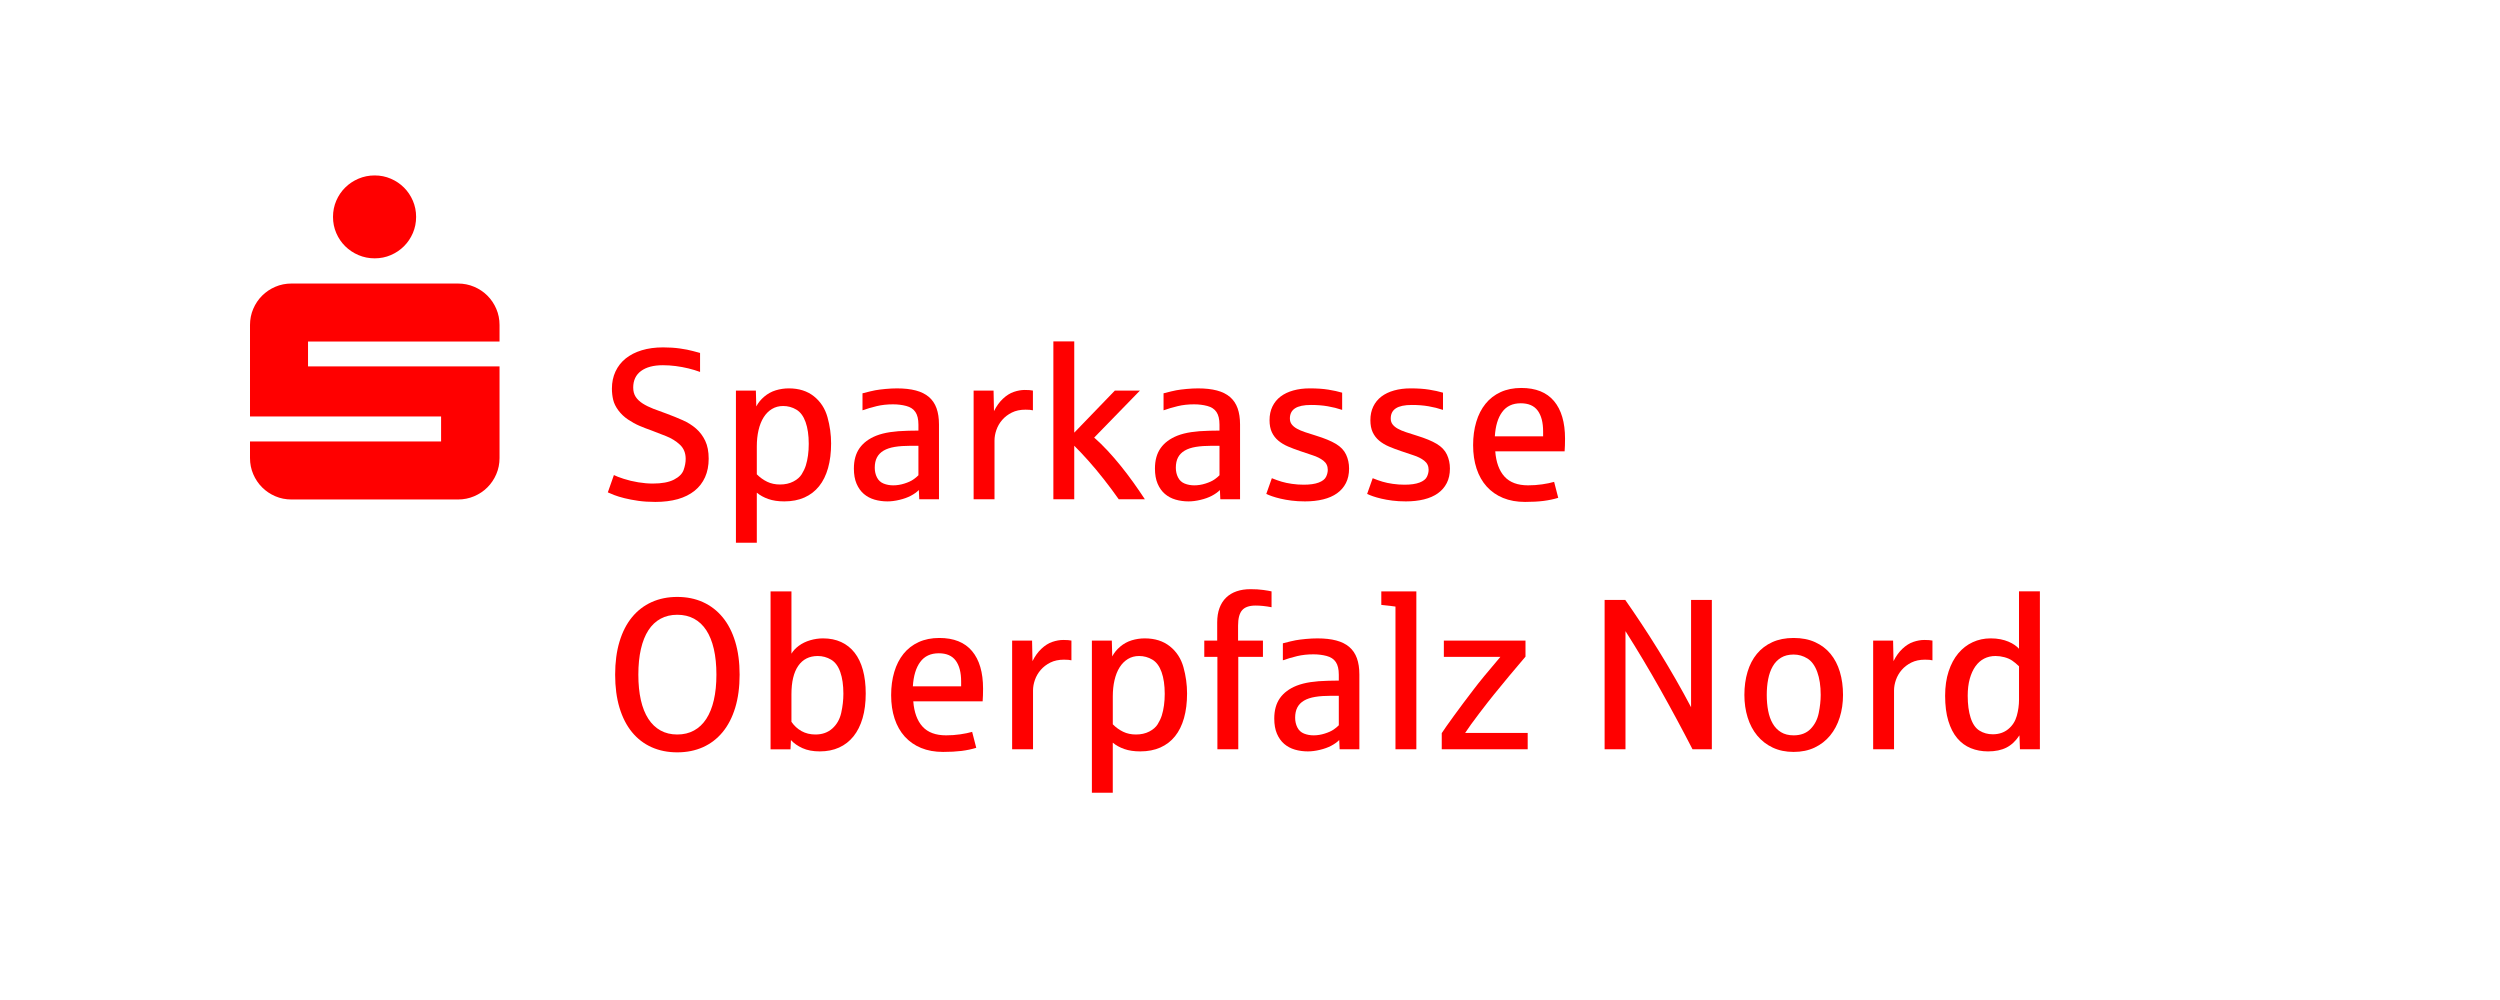 <?xml version="1.0" encoding="utf-8"?>
<!-- Generator: Adobe Illustrator 21.1.0, SVG Export Plug-In . SVG Version: 6.00 Build 0)  -->
<svg version="1.1" id="Ebene_1" xmlns="http://www.w3.org/2000/svg" xmlns:xlink="http://www.w3.org/1999/xlink" x="0px" y="0px"
	 viewBox="0 0 285 114" enable-background="new 0 0 285 114" xml:space="preserve">
<g>
	<defs>
		<rect id="SVGID_1_" y="0" width="285" height="114"/>
	</defs>
	<clipPath id="SVGID_2_">
		<use xlink:href="#SVGID_1_"  overflow="visible"/>
	</clipPath>
	<g clip-path="url(#SVGID_2_)">
		<g>
			<path fill="#FF0000" d="M74.709,57.219c-0.71,0-1.358-0.042-1.944-0.125c-0.586-0.084-1.111-0.184-1.573-0.3
				c-0.462-0.115-0.854-0.234-1.172-0.358s-0.562-0.226-0.729-0.305l0.693-1.975c0.231,0.12,0.604,0.264,1.119,0.431
				c0.515,0.168,1.067,0.3,1.657,0.396c0.59,0.096,1.141,0.143,1.651,0.143c1.037,0,1.844-0.149,2.422-0.448
				c0.578-0.299,0.945-0.668,1.101-1.106c0.155-0.438,0.233-0.857,0.233-1.256c0-0.67-0.219-1.211-0.658-1.621
				s-0.967-0.738-1.585-0.98c-0.618-0.244-1.178-0.461-1.681-0.652c-0.479-0.168-0.931-0.344-1.357-0.526
				c-0.427-0.184-0.857-0.421-1.292-0.712c-0.435-0.291-0.802-0.639-1.101-1.041c-0.299-0.402-0.497-0.805-0.592-1.208
				s-0.144-0.827-0.144-1.274c0-0.718,0.136-1.367,0.407-1.949s0.658-1.077,1.16-1.484c0.503-0.406,1.115-0.719,1.836-0.938
				s1.533-0.329,2.435-0.329c0.686,0,1.324,0.042,1.914,0.125c0.59,0.084,1.079,0.18,1.465,0.287
				c0.387,0.108,0.664,0.182,0.832,0.222v2.165c-0.407-0.15-0.845-0.285-1.316-0.4s-0.955-0.205-1.454-0.27
				c-0.499-0.063-0.987-0.096-1.465-0.096c-1.069,0-1.9,0.22-2.494,0.658c-0.594,0.439-0.892,1.068-0.892,1.891
				c0,0.414,0.094,0.766,0.281,1.053s0.453,0.54,0.796,0.76c0.343,0.219,0.75,0.42,1.22,0.604c0.471,0.184,0.989,0.375,1.556,0.574
				c0.622,0.231,1.22,0.475,1.794,0.73c0.574,0.255,1.079,0.572,1.514,0.951c0.435,0.379,0.783,0.843,1.047,1.393
				c0.263,0.551,0.395,1.232,0.395,2.046c0,0.79-0.138,1.491-0.413,2.105c-0.275,0.614-0.674,1.131-1.196,1.55
				c-0.522,0.418-1.159,0.735-1.908,0.951C76.52,57.111,75.666,57.219,74.709,57.219z"/>
			<path fill="#FF0000" d="M83.896,61.873V44.526h2.273l0.048,1.807c0.215-0.415,0.519-0.788,0.909-1.118
				c0.391-0.332,0.827-0.57,1.31-0.719c0.482-0.146,0.979-0.221,1.489-0.221c1.148,0,2.102,0.301,2.859,0.902
				c0.757,0.604,1.274,1.396,1.549,2.381c0.275,0.985,0.413,1.984,0.413,2.997c0,1.045-0.116,1.978-0.347,2.8
				c-0.231,0.82-0.572,1.513-1.023,2.075s-1.009,0.991-1.675,1.286s-1.43,0.442-2.291,0.442c-0.702,0-1.308-0.09-1.818-0.27
				c-0.51-0.179-0.949-0.42-1.315-0.724v5.707H83.896z M88.921,55.233c0.574,0,1.079-0.112,1.513-0.335
				c0.435-0.224,0.756-0.503,0.963-0.838c0.207-0.335,0.363-0.666,0.466-0.992c0.112-0.359,0.195-0.746,0.251-1.161
				c0.056-0.415,0.083-0.849,0.083-1.304c0-0.98-0.12-1.809-0.359-2.482s-0.59-1.148-1.053-1.424s-0.965-0.412-1.507-0.412
				c-0.479,0-0.905,0.113-1.28,0.341c-0.375,0.228-0.69,0.544-0.945,0.951c-0.255,0.406-0.449,0.894-0.58,1.459
				c-0.132,0.566-0.197,1.185-0.197,1.854v3.182c0.358,0.359,0.753,0.643,1.184,0.85C87.892,55.13,88.378,55.233,88.921,55.233z"/>
			<path fill="#FF0000" d="M101.171,57.159c-0.519,0-1.011-0.067-1.478-0.203c-0.466-0.136-0.873-0.354-1.22-0.652
				c-0.347-0.299-0.622-0.686-0.825-1.16c-0.204-0.475-0.305-1.051-0.305-1.729c0-0.941,0.215-1.717,0.646-2.327
				c0.431-0.609,1.065-1.082,1.902-1.418c0.471-0.184,0.999-0.318,1.585-0.406c0.586-0.088,1.242-0.14,1.968-0.155
				c0.032,0,0.109-0.002,0.233-0.007c0.124-0.004,0.253-0.006,0.389-0.006s0.265-0.002,0.389-0.006s0.206-0.006,0.246-0.006v-0.67
				c0-0.622-0.114-1.102-0.341-1.441c-0.227-0.339-0.576-0.57-1.046-0.693c-0.471-0.124-0.973-0.186-1.508-0.186
				c-0.67,0-1.288,0.067-1.854,0.203s-1.108,0.295-1.627,0.479v-1.938c0.67-0.176,1.156-0.291,1.459-0.348
				c0.303-0.056,0.69-0.105,1.16-0.149c0.471-0.044,0.914-0.065,1.328-0.065c0.821,0,1.533,0.08,2.135,0.239s1.099,0.406,1.49,0.741
				c0.391,0.335,0.68,0.762,0.867,1.28c0.187,0.519,0.281,1.137,0.281,1.854v8.529h-2.249l-0.048-1.053
				c-0.239,0.239-0.544,0.457-0.916,0.652c-0.371,0.195-0.801,0.351-1.292,0.466C102.05,57.102,101.594,57.159,101.171,57.159z
				 M101.829,55.329c0.422,0,0.847-0.068,1.274-0.204c0.426-0.135,0.764-0.289,1.011-0.46s0.443-0.333,0.586-0.484v-3.362h-0.886
				c-0.693,0-1.296,0.043-1.806,0.126c-0.51,0.084-0.935,0.226-1.274,0.425c-0.339,0.199-0.592,0.459-0.76,0.777
				c-0.167,0.319-0.251,0.71-0.251,1.173c0,0.406,0.083,0.775,0.251,1.106s0.419,0.564,0.754,0.699
				C101.063,55.261,101.43,55.329,101.829,55.329z"/>
			<path fill="#FF0000" d="M110.993,56.92V44.526h2.273l0.048,2.345c0.279-0.566,0.618-1.037,1.017-1.412
				c0.398-0.375,0.813-0.635,1.244-0.783c0.431-0.147,0.845-0.221,1.244-0.221c0.406,0,0.718,0.023,0.933,0.071v2.249
				c-0.191-0.048-0.474-0.072-0.849-0.072c-0.598,0-1.117,0.11-1.555,0.33c-0.438,0.219-0.806,0.5-1.101,0.843
				s-0.515,0.722-0.658,1.137s-0.215,0.813-0.215,1.196v6.711H110.993z"/>
			<path fill="#FF0000" d="M120.084,56.92V38.916h2.381v10.407l4.629-4.797h2.859l-5.216,5.359c0.511,0.446,1.025,0.949,1.544,1.507
				c0.518,0.559,1.022,1.143,1.513,1.753s0.965,1.236,1.424,1.878c0.458,0.643,0.892,1.274,1.298,1.896h-2.979
				c-0.503-0.718-1.063-1.472-1.681-2.261c-0.618-0.79-1.217-1.508-1.795-2.153c-0.578-0.646-1.11-1.209-1.597-1.688v6.102H120.084z
				"/>
			<path fill="#FF0000" d="M135.493,57.159c-0.519,0-1.011-0.067-1.478-0.203s-0.873-0.354-1.22-0.652
				c-0.348-0.299-0.622-0.686-0.826-1.16c-0.203-0.475-0.305-1.051-0.305-1.729c0-0.941,0.215-1.717,0.646-2.327
				c0.43-0.609,1.064-1.082,1.901-1.418c0.471-0.184,0.999-0.318,1.585-0.406c0.587-0.088,1.242-0.14,1.969-0.155
				c0.031,0,0.109-0.002,0.232-0.007c0.124-0.004,0.254-0.006,0.389-0.006c0.136,0,0.266-0.002,0.39-0.006
				c0.123-0.004,0.205-0.006,0.245-0.006v-0.67c0-0.622-0.114-1.102-0.341-1.441c-0.228-0.339-0.576-0.57-1.047-0.693
				c-0.471-0.124-0.974-0.186-1.508-0.186c-0.67,0-1.288,0.067-1.854,0.203c-0.565,0.136-1.108,0.295-1.627,0.479v-1.938
				c0.67-0.176,1.157-0.291,1.46-0.348c0.303-0.056,0.689-0.105,1.16-0.149s0.913-0.065,1.328-0.065c0.821,0,1.533,0.08,2.136,0.239
				c0.602,0.159,1.099,0.406,1.489,0.741s0.68,0.762,0.867,1.28s0.281,1.137,0.281,1.854v8.529h-2.249l-0.048-1.053
				c-0.239,0.239-0.545,0.457-0.915,0.652c-0.371,0.195-0.802,0.351-1.292,0.466C136.372,57.102,135.916,57.159,135.493,57.159z
				 M136.151,55.329c0.423,0,0.847-0.068,1.273-0.204c0.427-0.135,0.764-0.289,1.012-0.46c0.247-0.171,0.442-0.333,0.586-0.484
				v-3.362h-0.886c-0.693,0-1.296,0.043-1.806,0.126c-0.511,0.084-0.936,0.226-1.274,0.425s-0.593,0.459-0.76,0.777
				c-0.167,0.319-0.251,0.71-0.251,1.173c0,0.406,0.084,0.775,0.251,1.106s0.419,0.564,0.754,0.699
				C135.385,55.261,135.751,55.329,136.151,55.329z"/>
			<path fill="#FF0000" d="M148.771,57.159c-0.558,0-1.07-0.03-1.537-0.09s-0.885-0.134-1.256-0.222
				c-0.371-0.087-0.692-0.179-0.963-0.274c-0.271-0.096-0.49-0.184-0.658-0.264l0.634-1.794c0.415,0.167,0.79,0.301,1.125,0.4
				s0.724,0.182,1.166,0.245c0.442,0.064,0.888,0.096,1.334,0.096c0.718,0,1.29-0.081,1.717-0.245
				c0.427-0.163,0.706-0.381,0.837-0.652c0.132-0.271,0.197-0.538,0.197-0.801c0-0.431-0.165-0.775-0.496-1.035
				c-0.331-0.259-0.748-0.469-1.25-0.628s-0.965-0.315-1.388-0.467c-0.503-0.167-0.967-0.343-1.394-0.526s-0.798-0.406-1.112-0.67
				c-0.315-0.263-0.561-0.582-0.736-0.957c-0.175-0.375-0.263-0.833-0.263-1.375c0-0.582,0.109-1.102,0.329-1.556
				c0.219-0.454,0.528-0.833,0.927-1.137c0.398-0.303,0.881-0.534,1.447-0.693s1.192-0.239,1.879-0.239
				c0.812,0,1.519,0.048,2.117,0.144c0.598,0.096,1.124,0.211,1.579,0.347v1.962c-0.519-0.175-1.067-0.313-1.646-0.413
				s-1.214-0.149-1.908-0.149c-0.821,0-1.427,0.128-1.818,0.383c-0.391,0.255-0.586,0.642-0.586,1.161c0,0.263,0.07,0.486,0.21,0.67
				c0.139,0.184,0.337,0.347,0.592,0.49s0.568,0.277,0.939,0.4c0.37,0.124,0.787,0.258,1.25,0.4
				c0.957,0.295,1.708,0.606,2.255,0.934c0.546,0.327,0.933,0.734,1.16,1.221s0.341,1.017,0.341,1.591
				c0,0.63-0.119,1.181-0.358,1.65c-0.239,0.471-0.578,0.861-1.018,1.173c-0.438,0.311-0.967,0.542-1.585,0.693
				S149.529,57.159,148.771,57.159z"/>
			<path fill="#FF0000" d="M160.267,57.159c-0.558,0-1.07-0.03-1.537-0.09s-0.885-0.134-1.256-0.222
				c-0.371-0.087-0.692-0.179-0.963-0.274c-0.271-0.096-0.49-0.184-0.658-0.264l0.634-1.794c0.415,0.167,0.79,0.301,1.125,0.4
				s0.724,0.182,1.166,0.245c0.442,0.064,0.888,0.096,1.334,0.096c0.718,0,1.29-0.081,1.717-0.245
				c0.427-0.163,0.706-0.381,0.837-0.652c0.132-0.271,0.197-0.538,0.197-0.801c0-0.431-0.165-0.775-0.496-1.035
				c-0.331-0.259-0.748-0.469-1.25-0.628s-0.965-0.315-1.388-0.467c-0.503-0.167-0.967-0.343-1.394-0.526s-0.798-0.406-1.112-0.67
				c-0.315-0.263-0.561-0.582-0.736-0.957c-0.175-0.375-0.263-0.833-0.263-1.375c0-0.582,0.109-1.102,0.329-1.556
				c0.219-0.454,0.528-0.833,0.927-1.137c0.398-0.303,0.881-0.534,1.447-0.693s1.192-0.239,1.879-0.239
				c0.812,0,1.519,0.048,2.117,0.144c0.598,0.096,1.124,0.211,1.579,0.347v1.962c-0.519-0.175-1.067-0.313-1.646-0.413
				s-1.214-0.149-1.908-0.149c-0.821,0-1.427,0.128-1.818,0.383c-0.391,0.255-0.586,0.642-0.586,1.161c0,0.263,0.07,0.486,0.21,0.67
				c0.139,0.184,0.337,0.347,0.592,0.49s0.568,0.277,0.939,0.4c0.37,0.124,0.787,0.258,1.25,0.4
				c0.957,0.295,1.708,0.606,2.255,0.934c0.546,0.327,0.933,0.734,1.16,1.221s0.341,1.017,0.341,1.591
				c0,0.63-0.119,1.181-0.358,1.65c-0.239,0.471-0.578,0.861-1.018,1.173c-0.438,0.311-0.967,0.542-1.585,0.693
				S161.025,57.159,160.267,57.159z"/>
			<path fill="#FF0000" d="M173.857,57.219c-0.941,0-1.778-0.151-2.512-0.454c-0.734-0.304-1.354-0.736-1.86-1.298
				c-0.507-0.562-0.892-1.242-1.155-2.04c-0.263-0.798-0.395-1.69-0.395-2.68c0-0.965,0.12-1.849,0.359-2.649
				c0.239-0.802,0.59-1.49,1.053-2.064c0.462-0.574,1.036-1.018,1.723-1.334c0.686-0.314,1.471-0.472,2.356-0.472
				c1.651,0,2.896,0.498,3.732,1.495s1.256,2.424,1.256,4.283c0,0.55-0.016,1.032-0.048,1.447h-7.907
				c0.096,1.252,0.446,2.211,1.053,2.877s1.503,0.999,2.691,0.999c0.551,0,1.085-0.038,1.604-0.114
				c0.519-0.075,0.973-0.169,1.363-0.281l0.467,1.818c-0.519,0.16-1.079,0.277-1.681,0.354
				C175.354,57.181,174.655,57.219,173.857,57.219z M170.412,49.742h5.503V49.18c0-1.021-0.205-1.811-0.616-2.368
				c-0.411-0.559-1.055-0.838-1.932-0.838c-0.926,0-1.631,0.331-2.117,0.993C170.762,47.629,170.484,48.554,170.412,49.742z"/>
			<path fill="#FF0000" d="M77.209,85.767c-1.076,0-2.051-0.195-2.925-0.586c-0.873-0.391-1.619-0.963-2.237-1.717
				c-0.618-0.754-1.093-1.681-1.424-2.781s-0.497-2.356-0.497-3.769c0-1.411,0.166-2.668,0.497-3.768
				c0.331-1.102,0.806-2.028,1.424-2.782c0.618-0.753,1.364-1.327,2.237-1.723c0.874-0.395,1.849-0.592,2.925-0.592
				c1.077,0,2.052,0.197,2.925,0.592c0.873,0.396,1.621,0.97,2.243,1.723c0.622,0.754,1.101,1.681,1.436,2.782
				c0.335,1.1,0.503,2.356,0.503,3.768c0,1.412-0.168,2.668-0.503,3.769s-0.813,2.027-1.436,2.781s-1.37,1.326-2.243,1.717
				C79.261,85.571,78.286,85.767,77.209,85.767z M77.209,83.733c0.718,0,1.354-0.151,1.908-0.455c0.554-0.303,1.021-0.745,1.4-1.327
				c0.378-0.583,0.666-1.297,0.861-2.142c0.195-0.846,0.293-1.811,0.293-2.896c0-1.101-0.098-2.075-0.293-2.925
				c-0.196-0.85-0.483-1.562-0.861-2.142c-0.379-0.578-0.846-1.017-1.4-1.315s-1.19-0.448-1.908-0.448
				c-0.709,0-1.342,0.149-1.896,0.448s-1.019,0.737-1.394,1.315c-0.375,0.579-0.66,1.292-0.855,2.142s-0.293,1.824-0.293,2.925
				c0,1.085,0.096,2.05,0.287,2.896c0.191,0.845,0.477,1.559,0.855,2.142c0.378,0.582,0.843,1.024,1.394,1.327
				C75.857,83.582,76.491,83.733,77.209,83.733z"/>
			<path fill="#FF0000" d="M93.455,85.659c-0.773,0-1.431-0.124-1.974-0.371s-0.981-0.554-1.316-0.921l-0.048,1.053h-2.273V67.416
				h2.381v7.105c0.191-0.327,0.472-0.628,0.843-0.903c0.371-0.274,0.801-0.484,1.292-0.628c0.49-0.144,0.979-0.215,1.465-0.215
				c0.773,0,1.463,0.14,2.069,0.418c0.606,0.279,1.117,0.685,1.531,1.215c0.415,0.53,0.73,1.187,0.945,1.968s0.323,1.675,0.323,2.68
				c0,1.061-0.12,2-0.359,2.817s-0.584,1.507-1.035,2.069s-0.999,0.989-1.645,1.28C95.01,85.514,94.276,85.659,93.455,85.659z
				 M92.964,83.733c0.773,0,1.416-0.229,1.926-0.688c0.511-0.458,0.848-1.055,1.011-1.788c0.163-0.733,0.245-1.46,0.245-2.177
				c0-0.974-0.118-1.795-0.353-2.465s-0.586-1.143-1.053-1.418c-0.466-0.274-0.971-0.412-1.513-0.412
				c-0.965,0-1.707,0.373-2.225,1.118c-0.519,0.746-0.777,1.828-0.777,3.248v3.134c0.303,0.447,0.686,0.8,1.148,1.06
				C91.836,83.604,92.366,83.733,92.964,83.733z"/>
			<path fill="#FF0000" d="M107.511,85.719c-0.941,0-1.778-0.151-2.512-0.454c-0.734-0.304-1.354-0.736-1.86-1.298
				c-0.506-0.562-0.891-1.242-1.154-2.04s-0.395-1.69-0.395-2.68c0-0.965,0.12-1.849,0.359-2.649c0.239-0.802,0.59-1.49,1.053-2.064
				c0.462-0.574,1.037-1.019,1.723-1.333c0.686-0.315,1.471-0.473,2.356-0.473c1.651,0,2.895,0.498,3.732,1.495
				s1.256,2.425,1.256,4.283c0,0.55-0.016,1.032-0.048,1.447h-7.907c0.096,1.252,0.447,2.211,1.053,2.877s1.503,0.999,2.691,0.999
				c0.551,0,1.085-0.038,1.604-0.114c0.518-0.075,0.973-0.169,1.363-0.281l0.467,1.818c-0.519,0.16-1.079,0.277-1.681,0.354
				C109.008,85.681,108.309,85.719,107.511,85.719z M104.066,78.242h5.503V77.68c0-1.021-0.206-1.811-0.616-2.368
				c-0.411-0.559-1.055-0.838-1.932-0.838c-0.925,0-1.631,0.331-2.118,0.993S104.138,77.054,104.066,78.242z"/>
			<path fill="#FF0000" d="M115.383,85.42V73.026h2.273l0.048,2.345c0.279-0.566,0.618-1.037,1.017-1.412
				c0.398-0.374,0.813-0.636,1.245-0.783c0.43-0.147,0.844-0.221,1.244-0.221c0.406,0,0.717,0.023,0.932,0.071v2.249
				c-0.191-0.048-0.475-0.072-0.848-0.072c-0.6,0-1.117,0.11-1.557,0.329c-0.438,0.22-0.805,0.501-1.1,0.844
				s-0.515,0.722-0.658,1.137c-0.144,0.414-0.215,0.813-0.215,1.196v6.711H115.383z"/>
			<path fill="#FF0000" d="M124.475,90.373V73.026h2.273l0.047,1.807c0.216-0.415,0.519-0.788,0.91-1.119
				c0.391-0.33,0.827-0.569,1.31-0.718c0.482-0.147,0.979-0.221,1.489-0.221c1.148,0,2.102,0.301,2.859,0.903
				c0.758,0.602,1.273,1.396,1.549,2.38c0.275,0.985,0.413,1.984,0.413,2.997c0,1.045-0.116,1.978-0.347,2.8
				c-0.231,0.821-0.573,1.513-1.023,2.075s-1.009,0.991-1.675,1.286s-1.43,0.442-2.291,0.442c-0.701,0-1.308-0.09-1.818-0.27
				c-0.51-0.179-0.949-0.42-1.315-0.724v5.707H124.475z M129.5,83.733c0.574,0,1.078-0.112,1.514-0.335
				c0.435-0.224,0.755-0.503,0.963-0.838c0.207-0.335,0.362-0.666,0.466-0.992c0.112-0.359,0.196-0.746,0.252-1.161
				c0.056-0.414,0.084-0.849,0.084-1.304c0-0.98-0.12-1.809-0.359-2.482s-0.59-1.148-1.053-1.424
				c-0.463-0.274-0.965-0.412-1.508-0.412c-0.479,0-0.904,0.113-1.279,0.341s-0.69,0.544-0.945,0.951
				c-0.255,0.406-0.448,0.893-0.58,1.459s-0.197,1.185-0.197,1.854v3.182c0.358,0.359,0.754,0.643,1.184,0.85
				C128.471,83.63,128.958,83.733,129.5,83.733z"/>
			<path fill="#FF0000" d="M138.783,85.42V74.881h-1.495v-1.854h1.472v-2.058c0-0.63,0.087-1.183,0.263-1.657
				c0.176-0.474,0.429-0.871,0.76-1.19c0.331-0.318,0.729-0.558,1.196-0.717c0.467-0.16,0.991-0.24,1.573-0.24
				c0.55,0,1.038,0.03,1.465,0.09c0.427,0.061,0.74,0.114,0.939,0.162v1.807c-0.662-0.128-1.269-0.191-1.818-0.191
				c-0.718,0-1.23,0.177-1.537,0.532c-0.308,0.354-0.461,0.942-0.461,1.765v1.698h2.835v1.854h-2.811V85.42H138.783z"/>
			<path fill="#FF0000" d="M149.095,85.659c-0.519,0-1.011-0.067-1.478-0.203s-0.873-0.354-1.22-0.652
				c-0.348-0.299-0.622-0.686-0.826-1.16c-0.203-0.475-0.305-1.051-0.305-1.729c0-0.941,0.215-1.717,0.646-2.327
				c0.43-0.61,1.064-1.082,1.901-1.418c0.471-0.183,0.999-0.318,1.585-0.406c0.587-0.088,1.242-0.14,1.969-0.155
				c0.031,0,0.109-0.002,0.232-0.006c0.124-0.004,0.254-0.007,0.389-0.007c0.136,0,0.266-0.001,0.39-0.006
				c0.123-0.004,0.205-0.006,0.245-0.006v-0.67c0-0.622-0.114-1.103-0.341-1.441c-0.228-0.339-0.576-0.57-1.047-0.693
				c-0.471-0.124-0.974-0.186-1.508-0.186c-0.67,0-1.288,0.067-1.854,0.203c-0.565,0.136-1.108,0.295-1.627,0.479v-1.938
				c0.67-0.176,1.157-0.292,1.46-0.348s0.689-0.105,1.16-0.149s0.913-0.065,1.328-0.065c0.821,0,1.533,0.079,2.136,0.239
				c0.602,0.159,1.099,0.406,1.489,0.741s0.68,0.762,0.867,1.28s0.281,1.137,0.281,1.854v8.529h-2.249l-0.048-1.053
				c-0.239,0.239-0.545,0.457-0.915,0.652c-0.371,0.195-0.802,0.351-1.292,0.466C149.974,85.602,149.518,85.659,149.095,85.659z
				 M149.753,83.829c0.423,0,0.847-0.068,1.273-0.204c0.427-0.135,0.764-0.288,1.012-0.46c0.247-0.172,0.442-0.333,0.586-0.484
				v-3.362h-0.886c-0.693,0-1.296,0.042-1.806,0.126c-0.511,0.084-0.936,0.226-1.274,0.425s-0.593,0.459-0.76,0.777
				c-0.167,0.319-0.251,0.71-0.251,1.173c0,0.406,0.084,0.775,0.251,1.106s0.419,0.564,0.754,0.699
				C148.988,83.761,149.354,83.829,149.753,83.829z"/>
			<path fill="#FF0000" d="M159.084,85.42V69.15c-0.24-0.04-0.778-0.104-1.615-0.191v-1.543h3.995V85.42H159.084z"/>
			<path fill="#FF0000" d="M164.359,85.42v-1.842c0.264-0.407,0.73-1.071,1.4-1.992s1.411-1.912,2.225-2.973
				c0.606-0.806,1.627-2.05,3.062-3.732h-6.447v-1.854h9.307v1.83c-1.268,1.483-2.46,2.915-3.577,4.295
				c-0.391,0.479-0.951,1.196-1.681,2.153s-1.27,1.707-1.621,2.249h7.13v1.866H164.359z"/>
			<path fill="#FF0000" d="M182.926,85.42V68.396h2.356c0.566,0.806,1.175,1.699,1.824,2.68c0.65,0.981,1.305,2.004,1.962,3.068
				c0.658,1.065,1.305,2.149,1.938,3.254c0.634,1.105,1.227,2.18,1.776,3.225V68.396h2.368V85.42h-2.201
				c-1.188-2.305-2.414-4.582-3.678-6.831c-1.265-2.249-2.586-4.462-3.966-6.64V85.42H182.926z"/>
			<path fill="#FF0000" d="M204.472,85.719c-0.894,0-1.689-0.165-2.387-0.496c-0.698-0.331-1.286-0.788-1.765-1.37
				s-0.842-1.27-1.089-2.063c-0.247-0.793-0.371-1.648-0.371-2.566c0-0.957,0.12-1.834,0.359-2.631
				c0.239-0.798,0.594-1.481,1.064-2.052s1.055-1.016,1.753-1.334c0.697-0.319,1.509-0.479,2.435-0.479
				c0.933,0,1.75,0.159,2.452,0.479c0.701,0.318,1.288,0.764,1.759,1.334c0.47,0.57,0.825,1.254,1.064,2.052
				c0.239,0.797,0.358,1.674,0.358,2.631c0,0.918-0.125,1.773-0.377,2.566c-0.251,0.794-0.616,1.481-1.095,2.063
				s-1.066,1.039-1.764,1.37C206.172,85.554,205.373,85.719,204.472,85.719z M204.472,83.829c0.812,0,1.457-0.243,1.932-0.729
				c0.475-0.487,0.785-1.093,0.933-1.818c0.147-0.727,0.222-1.412,0.222-2.059c0-1.028-0.132-1.903-0.395-2.625
				c-0.264-0.722-0.637-1.232-1.119-1.531c-0.482-0.3-1.007-0.449-1.572-0.449c-0.566,0-1.045,0.12-1.436,0.359
				c-0.392,0.239-0.706,0.568-0.945,0.986c-0.239,0.419-0.413,0.907-0.521,1.466s-0.161,1.156-0.161,1.794
				c0,0.646,0.054,1.249,0.161,1.807c0.107,0.559,0.281,1.045,0.521,1.46c0.239,0.414,0.554,0.741,0.945,0.98
				C203.427,83.709,203.906,83.829,204.472,83.829z"/>
			<path fill="#FF0000" d="M213.54,85.42V73.026h2.273l0.047,2.345c0.279-0.566,0.618-1.037,1.018-1.412
				c0.398-0.374,0.813-0.636,1.244-0.783s0.845-0.221,1.244-0.221c0.406,0,0.718,0.023,0.933,0.071v2.249
				c-0.191-0.048-0.475-0.072-0.849-0.072c-0.599,0-1.117,0.11-1.556,0.329c-0.438,0.22-0.806,0.501-1.101,0.844
				s-0.515,0.722-0.658,1.137c-0.144,0.414-0.215,0.813-0.215,1.196v6.711H213.54z"/>
			<path fill="#FF0000" d="M226.638,85.659c-0.709,0-1.363-0.122-1.961-0.365c-0.599-0.243-1.115-0.622-1.55-1.136
				c-0.435-0.515-0.773-1.173-1.017-1.975c-0.243-0.801-0.365-1.756-0.365-2.865c0-1.044,0.134-1.974,0.401-2.787
				c0.267-0.813,0.634-1.497,1.101-2.052c0.466-0.554,1.015-0.977,1.645-1.268s1.312-0.437,2.046-0.437
				c0.406,0,0.779,0.034,1.118,0.102s0.645,0.159,0.915,0.275c0.271,0.115,0.507,0.243,0.706,0.383s0.363,0.281,0.49,0.424v-6.543
				h2.381V85.42h-2.273l-0.06-1.591c-0.414,0.638-0.907,1.103-1.478,1.394S227.468,85.659,226.638,85.659z M227.177,83.709
				c0.693,0,1.279-0.195,1.758-0.586s0.804-0.894,0.976-1.508c0.171-0.613,0.257-1.224,0.257-1.83v-3.828
				c-0.271-0.263-0.53-0.479-0.777-0.646c-0.247-0.168-0.542-0.297-0.885-0.389c-0.344-0.092-0.687-0.138-1.029-0.138
				c-0.471,0-0.899,0.1-1.286,0.299s-0.718,0.492-0.993,0.879c-0.274,0.388-0.49,0.861-0.646,1.424s-0.233,1.206-0.233,1.932
				c0,0.981,0.111,1.818,0.335,2.513s0.559,1.181,1.005,1.46C226.104,83.569,226.611,83.709,227.177,83.709z"/>
		</g>
		<path fill="#FF0000" d="M38.334,26.568c0.247,0.574,0.586,1.075,1.017,1.501c0.431,0.427,0.935,0.764,1.513,1.011
			c0.578,0.247,1.194,0.371,1.848,0.371c0.654,0,1.268-0.123,1.842-0.371c0.574-0.247,1.075-0.584,1.501-1.011
			c0.427-0.427,0.764-0.927,1.011-1.501c0.247-0.574,0.371-1.188,0.371-1.842c0-0.654-0.124-1.268-0.371-1.842
			c-0.247-0.574-0.584-1.075-1.011-1.501c-0.427-0.427-0.927-0.764-1.501-1.011C43.98,20.124,43.366,20,42.712,20
			c-0.654,0-1.27,0.124-1.848,0.371c-0.578,0.247-1.083,0.584-1.513,1.011c-0.431,0.427-0.77,0.927-1.017,1.501
			c-0.247,0.574-0.371,1.188-0.371,1.842C37.963,25.379,38.086,25.993,38.334,26.568L38.334,26.568z M33.225,56.941H52.21
			c0.654,0,1.27-0.124,1.848-0.371c0.578-0.247,1.081-0.584,1.507-1.011c0.427-0.427,0.764-0.927,1.011-1.501
			c0.247-0.574,0.371-1.188,0.371-1.842V41.773H35.115v-2.835h21.832v-1.89c0-0.654-0.124-1.268-0.371-1.842
			c-0.247-0.574-0.584-1.075-1.011-1.501c-0.427-0.427-0.929-0.764-1.507-1.011c-0.578-0.247-1.194-0.371-1.848-0.371H33.225
			c-0.654,0-1.268,0.124-1.842,0.371c-0.574,0.247-1.075,0.584-1.501,1.011c-0.427,0.427-0.764,0.927-1.011,1.501
			c-0.247,0.574-0.371,1.188-0.371,1.842v10.432h21.784v2.847H28.5v1.89c0,0.654,0.124,1.268,0.371,1.842
			c0.247,0.574,0.584,1.075,1.011,1.501c0.426,0.427,0.927,0.764,1.501,1.011C31.957,56.818,32.571,56.941,33.225,56.941
			L33.225,56.941L33.225,56.941z"/>
	</g>
</g>
<g id="Raster_RE_28_x2C_5" display="none">
	<rect y="0" display="inline" opacity="0.5" fill="#2600D0" width="28.5" height="28.5"/>
	<rect x="28.5" y="28.5" display="inline" opacity="0.5" fill="#2600D0" width="28.5" height="28.5"/>
	<rect x="57" y="0" display="inline" opacity="0.5" fill="#2600D0" width="28.5" height="28.5"/>
	<rect x="85.5" y="28.5" display="inline" opacity="0.5" fill="#2600D0" width="28.5" height="28.5"/>
	<rect x="114" y="0" display="inline" opacity="0.5" fill="#2600D0" width="28.5" height="28.5"/>
	<rect x="142.5" y="28.5" display="inline" opacity="0.5" fill="#2600D0" width="28.5" height="28.5"/>
	<rect x="171" y="0" display="inline" opacity="0.5" fill="#2600D0" width="28.5" height="28.5"/>
	<rect x="199.5" y="28.5" display="inline" opacity="0.5" fill="#2600D0" width="28.5" height="28.5"/>
	<rect y="57" display="inline" opacity="0.5" fill="#2600D0" width="28.5" height="28.5"/>
	<rect x="28.5" y="85.5" display="inline" opacity="0.5" fill="#2600D0" width="28.5" height="28.5"/>
	<rect x="57" y="57" display="inline" opacity="0.5" fill="#2600D0" width="28.5" height="28.5"/>
	<rect x="85.5" y="85.5" display="inline" opacity="0.5" fill="#2600D0" width="28.5" height="28.5"/>
	<rect x="114" y="57" display="inline" opacity="0.5" fill="#2600D0" width="28.5" height="28.5"/>
	<rect x="142.5" y="85.5" display="inline" opacity="0.5" fill="#2600D0" width="28.5" height="28.5"/>
	<rect x="171" y="57" display="inline" opacity="0.5" fill="#2600D0" width="28.5" height="28.5"/>
	<rect x="199.5" y="85.5" display="inline" opacity="0.5" fill="#2600D0" width="28.5" height="28.5"/>
	<rect x="228" y="0" display="inline" opacity="0.5" fill="#2600D0" width="28.5" height="28.5"/>
	<rect x="256.5" y="28.5" display="inline" opacity="0.5" fill="#2600D0" width="28.5" height="28.5"/>
	<rect x="228" y="57" display="inline" opacity="0.5" fill="#2600D0" width="28.5" height="28.5"/>
	<rect x="256.5" y="85.5" display="inline" opacity="0.5" fill="#2600D0" width="28.5" height="28.5"/>
</g>
</svg>
